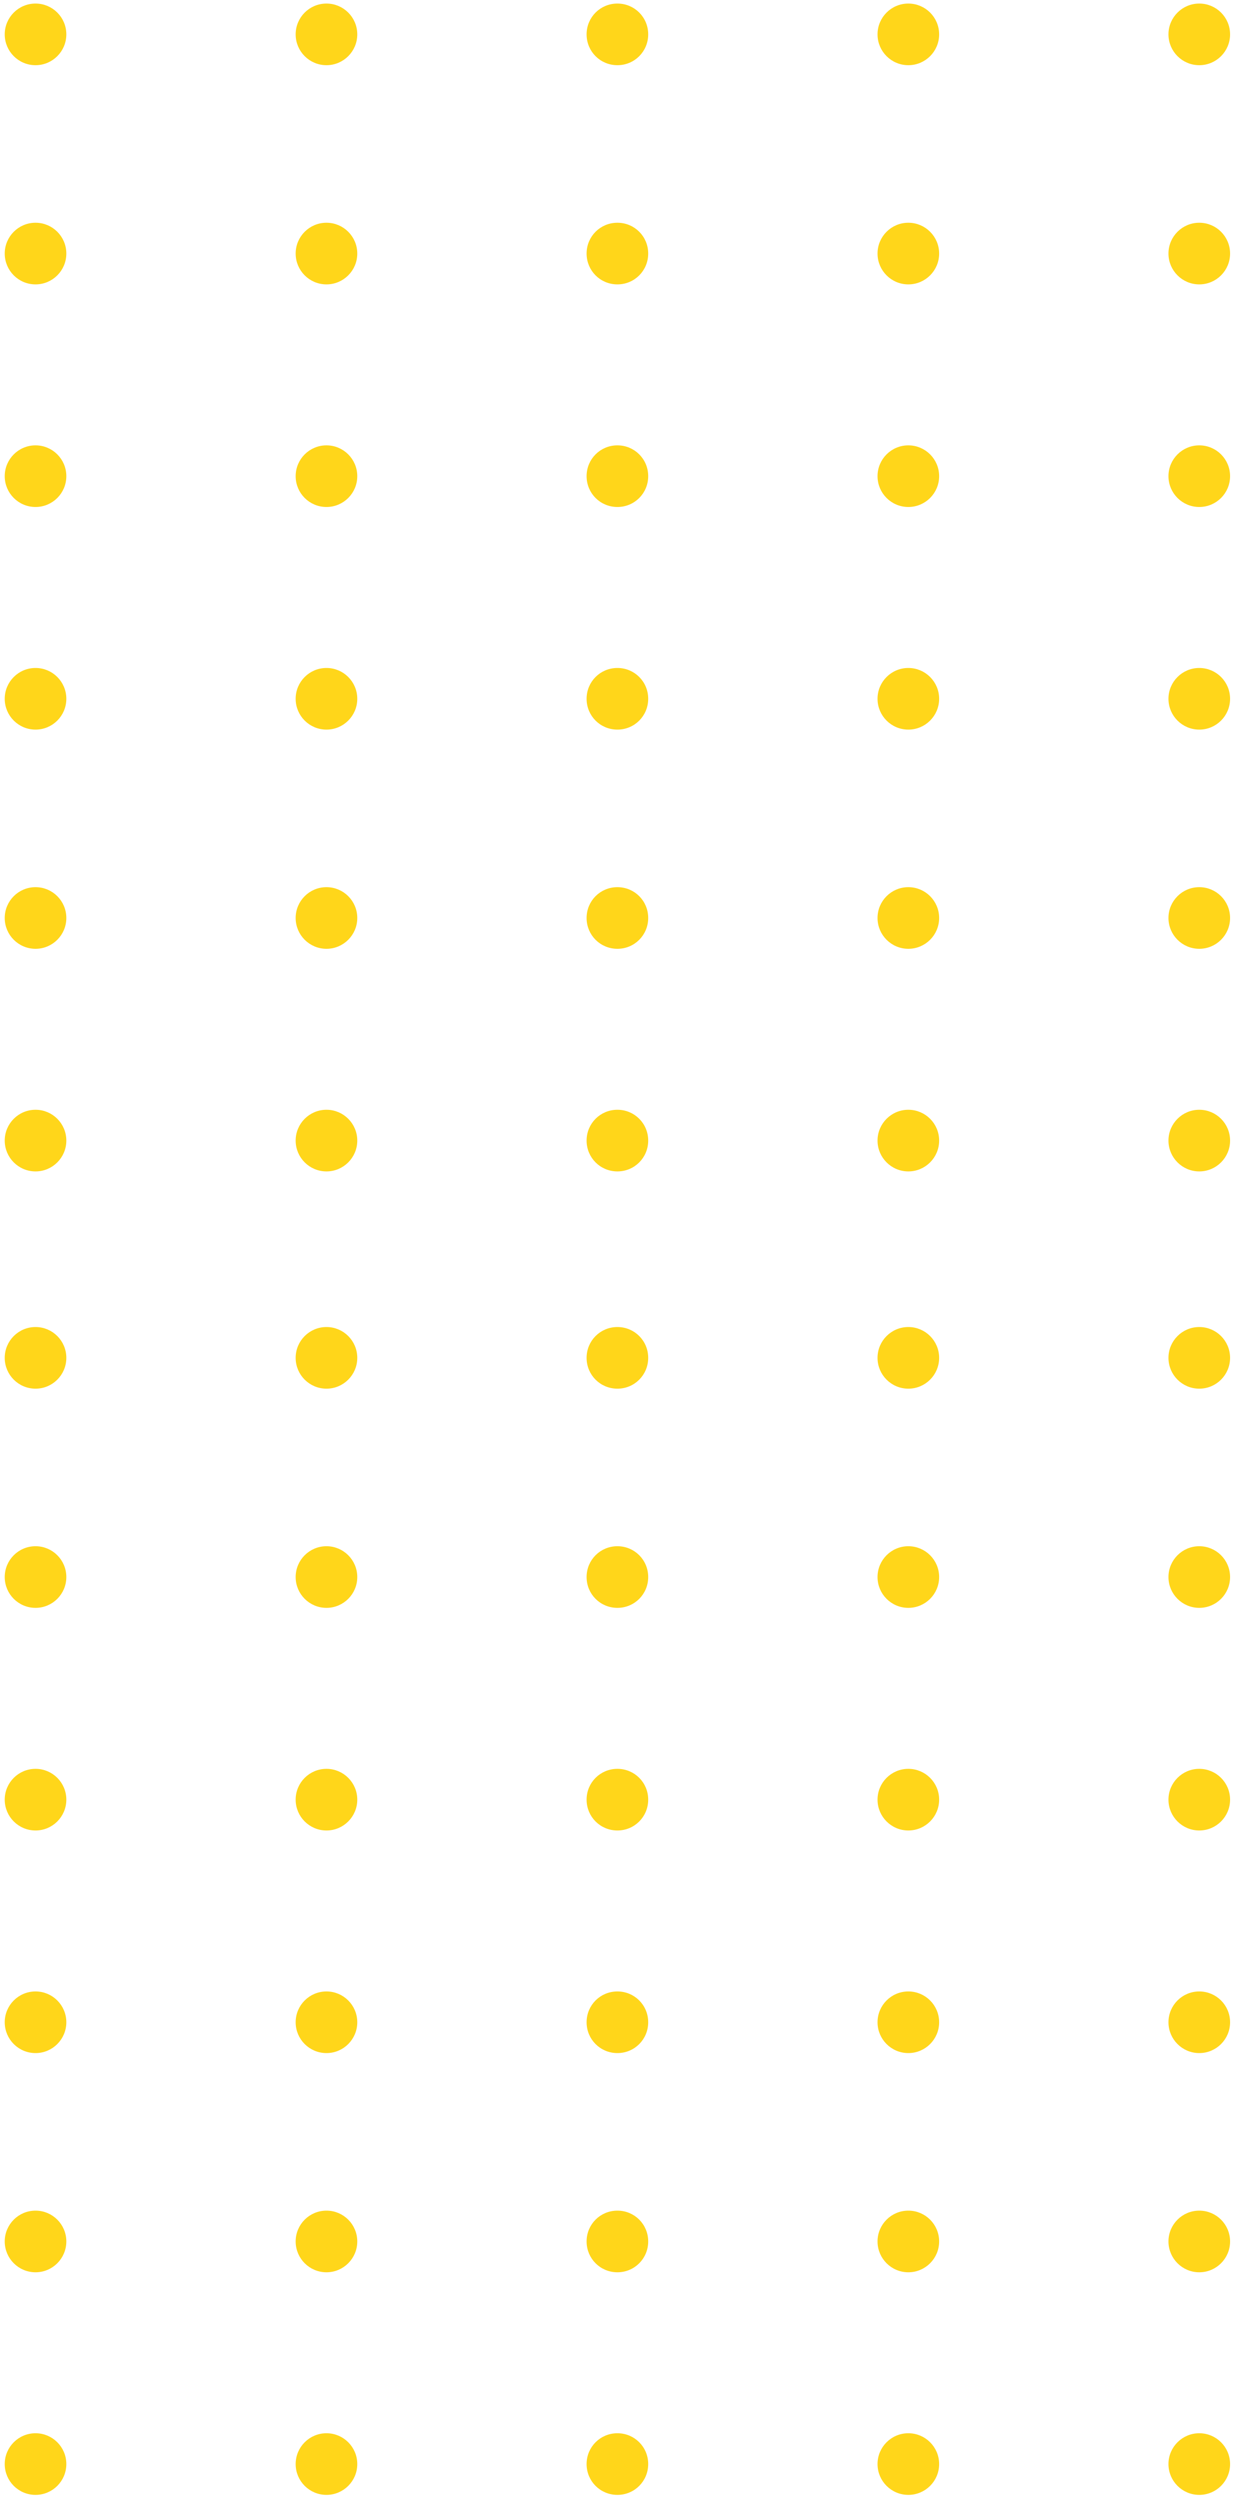 <?xml version="1.0" encoding="UTF-8"?> <svg xmlns="http://www.w3.org/2000/svg" width="128" height="259" viewBox="0 0 128 259" fill="none"> <path d="M124.297 258.491C126.06 258.491 127.49 257.062 127.49 255.298C127.49 253.534 126.06 252.104 124.297 252.104C122.534 252.104 121.104 253.534 121.104 255.298C121.104 257.062 122.534 258.491 124.297 258.491Z" fill="#FFD61A"></path> <path d="M94.143 258.491C95.906 258.491 97.336 257.062 97.336 255.298C97.336 253.534 95.906 252.104 94.143 252.104C92.38 252.104 90.951 253.534 90.951 255.298C90.951 257.062 92.38 258.491 94.143 258.491Z" fill="#FFD61A"></path> <path d="M60.797 255.298C60.797 253.524 62.216 252.104 63.99 252.104C65.763 252.104 67.182 253.524 67.182 255.298C67.182 257.072 65.763 258.491 63.99 258.491C62.216 258.491 60.797 257.072 60.797 255.298Z" fill="#FFD61A"></path> <path d="M33.836 258.491C35.599 258.491 37.029 257.062 37.029 255.298C37.029 253.534 35.599 252.104 33.836 252.104C32.073 252.104 30.643 253.534 30.643 255.298C30.643 257.062 32.073 258.491 33.836 258.491Z" fill="#FFD61A"></path> <path d="M3.682 258.491C5.446 258.491 6.875 257.062 6.875 255.298C6.875 253.534 5.446 252.104 3.682 252.104C1.919 252.104 0.49 253.534 0.49 255.298C0.49 257.062 1.919 258.491 3.682 258.491Z" fill="#FFD61A"></path> <path d="M124.297 235.427C126.06 235.427 127.49 233.997 127.49 232.233C127.49 230.47 126.06 229.04 124.297 229.04C122.534 229.04 121.104 230.47 121.104 232.233C121.104 233.997 122.534 235.427 124.297 235.427Z" fill="#FFD61A"></path> <path d="M94.143 235.427C95.906 235.427 97.336 233.997 97.336 232.233C97.336 230.47 95.906 229.04 94.143 229.04C92.38 229.04 90.951 230.47 90.951 232.233C90.951 233.997 92.38 235.427 94.143 235.427Z" fill="#FFD61A"></path> <path d="M60.797 232.233C60.797 230.459 62.216 229.04 63.99 229.04C65.763 229.04 67.182 230.459 67.182 232.233C67.182 234.008 65.763 235.427 63.99 235.427C62.216 235.427 60.797 234.008 60.797 232.233Z" fill="#FFD61A"></path> <path d="M33.836 235.427C35.599 235.427 37.029 233.997 37.029 232.233C37.029 230.47 35.599 229.04 33.836 229.04C32.073 229.04 30.643 230.47 30.643 232.233C30.643 233.997 32.073 235.427 33.836 235.427Z" fill="#FFD61A"></path> <path d="M3.682 235.427C5.446 235.427 6.875 233.997 6.875 232.233C6.875 230.47 5.446 229.04 3.682 229.04C1.919 229.04 0.49 230.47 0.49 232.233C0.49 233.997 1.919 235.427 3.682 235.427Z" fill="#FFD61A"></path> <path d="M124.297 212.717C126.06 212.717 127.49 211.287 127.49 209.524C127.49 207.76 126.06 206.33 124.297 206.33C122.534 206.33 121.104 207.76 121.104 209.524C121.104 211.287 122.534 212.717 124.297 212.717Z" fill="#FFD61A"></path> <path d="M94.143 212.717C95.906 212.717 97.336 211.287 97.336 209.524C97.336 207.76 95.906 206.33 94.143 206.33C92.38 206.33 90.951 207.76 90.951 209.524C90.951 211.287 92.38 212.717 94.143 212.717Z" fill="#FFD61A"></path> <path d="M60.797 209.524C60.797 207.749 62.216 206.33 63.99 206.33C65.763 206.33 67.182 207.749 67.182 209.524C67.182 211.298 65.763 212.717 63.99 212.717C62.216 212.717 60.797 211.298 60.797 209.524Z" fill="#FFD61A"></path> <path d="M33.836 212.717C35.599 212.717 37.029 211.287 37.029 209.524C37.029 207.76 35.599 206.33 33.836 206.33C32.073 206.33 30.643 207.76 30.643 209.524C30.643 211.287 32.073 212.717 33.836 212.717Z" fill="#FFD61A"></path> <path d="M3.682 212.717C5.446 212.717 6.875 211.287 6.875 209.524C6.875 207.76 5.446 206.33 3.682 206.33C1.919 206.33 0.49 207.76 0.49 209.524C0.49 211.287 1.919 212.717 3.682 212.717Z" fill="#FFD61A"></path> <path d="M124.297 189.653C126.06 189.653 127.49 188.223 127.49 186.459C127.49 184.695 126.06 183.266 124.297 183.266C122.534 183.266 121.104 184.695 121.104 186.459C121.104 188.223 122.534 189.653 124.297 189.653Z" fill="#FFD61A"></path> <path d="M94.143 189.653C95.906 189.653 97.336 188.223 97.336 186.459C97.336 184.695 95.906 183.266 94.143 183.266C92.38 183.266 90.951 184.695 90.951 186.459C90.951 188.223 92.38 189.653 94.143 189.653Z" fill="#FFD61A"></path> <path d="M60.797 186.459C60.797 184.685 62.216 183.266 63.99 183.266C65.763 183.266 67.182 184.685 67.182 186.459C67.182 188.233 65.763 189.653 63.99 189.653C62.216 189.653 60.797 188.233 60.797 186.459Z" fill="#FFD61A"></path> <path d="M33.836 189.653C35.599 189.653 37.029 188.223 37.029 186.459C37.029 184.695 35.599 183.266 33.836 183.266C32.073 183.266 30.643 184.695 30.643 186.459C30.643 188.223 32.073 189.653 33.836 189.653Z" fill="#FFD61A"></path> <path d="M3.682 189.653C5.446 189.653 6.875 188.223 6.875 186.459C6.875 184.695 5.446 183.266 3.682 183.266C1.919 183.266 0.49 184.695 0.49 186.459C0.49 188.223 1.919 189.653 3.682 189.653Z" fill="#FFD61A"></path> <path d="M124.297 166.588C126.06 166.588 127.49 165.158 127.49 163.395C127.49 161.631 126.06 160.201 124.297 160.201C122.534 160.201 121.104 161.631 121.104 163.395C121.104 165.158 122.534 166.588 124.297 166.588Z" fill="#FFD61A"></path> <path d="M94.143 166.588C95.906 166.588 97.336 165.158 97.336 163.395C97.336 161.631 95.906 160.201 94.143 160.201C92.38 160.201 90.951 161.631 90.951 163.395C90.951 165.158 92.38 166.588 94.143 166.588Z" fill="#FFD61A"></path> <path d="M60.797 163.395C60.797 161.621 62.216 160.201 63.99 160.201C65.763 160.201 67.182 161.621 67.182 163.395C67.182 165.169 65.763 166.588 63.99 166.588C62.216 166.588 60.797 165.169 60.797 163.395Z" fill="#FFD61A"></path> <path d="M33.836 166.588C35.599 166.588 37.029 165.158 37.029 163.395C37.029 161.631 35.599 160.201 33.836 160.201C32.073 160.201 30.643 161.631 30.643 163.395C30.643 165.158 32.073 166.588 33.836 166.588Z" fill="#FFD61A"></path> <path d="M3.682 166.588C5.446 166.588 6.875 165.158 6.875 163.395C6.875 161.631 5.446 160.201 3.682 160.201C1.919 160.201 0.49 161.631 0.49 163.395C0.49 165.158 1.919 166.588 3.682 166.588Z" fill="#FFD61A"></path> <path d="M124.297 143.878C126.06 143.878 127.49 142.449 127.49 140.685C127.49 138.921 126.06 137.491 124.297 137.491C122.534 137.491 121.104 138.921 121.104 140.685C121.104 142.449 122.534 143.878 124.297 143.878Z" fill="#FFD61A"></path> <path d="M94.143 143.878C95.906 143.878 97.336 142.449 97.336 140.685C97.336 138.921 95.906 137.491 94.143 137.491C92.38 137.491 90.951 138.921 90.951 140.685C90.951 142.449 92.38 143.878 94.143 143.878Z" fill="#FFD61A"></path> <path d="M60.797 140.685C60.797 138.911 62.216 137.491 63.99 137.491C65.763 137.491 67.182 138.911 67.182 140.685C67.182 142.459 65.763 143.878 63.99 143.878C62.216 143.878 60.797 142.459 60.797 140.685Z" fill="#FFD61A"></path> <path d="M33.836 143.878C35.599 143.878 37.029 142.449 37.029 140.685C37.029 138.921 35.599 137.491 33.836 137.491C32.073 137.491 30.643 138.921 30.643 140.685C30.643 142.449 32.073 143.878 33.836 143.878Z" fill="#FFD61A"></path> <path d="M3.682 143.878C5.446 143.878 6.875 142.449 6.875 140.685C6.875 138.921 5.446 137.491 3.682 137.491C1.919 137.491 0.49 138.921 0.49 140.685C0.49 142.449 1.919 143.878 3.682 143.878Z" fill="#FFD61A"></path> <path d="M124.297 121.368C126.06 121.368 127.49 119.938 127.49 118.175C127.49 116.411 126.06 114.981 124.297 114.981C122.534 114.981 121.104 116.411 121.104 118.175C121.104 119.938 122.534 121.368 124.297 121.368Z" fill="#FFD61A"></path> <path d="M94.143 121.368C95.906 121.368 97.336 119.938 97.336 118.175C97.336 116.411 95.906 114.981 94.143 114.981C92.38 114.981 90.951 116.411 90.951 118.175C90.951 119.938 92.38 121.368 94.143 121.368Z" fill="#FFD61A"></path> <path d="M60.797 118.175C60.797 116.401 62.216 114.981 63.99 114.981C65.763 114.981 67.182 116.401 67.182 118.175C67.182 119.949 65.763 121.368 63.99 121.368C62.216 121.368 60.797 119.949 60.797 118.175Z" fill="#FFD61A"></path> <path d="M33.836 121.368C35.599 121.368 37.029 119.938 37.029 118.175C37.029 116.411 35.599 114.981 33.836 114.981C32.073 114.981 30.643 116.411 30.643 118.175C30.643 119.938 32.073 121.368 33.836 121.368Z" fill="#FFD61A"></path> <path d="M3.682 121.368C5.446 121.368 6.875 119.938 6.875 118.175C6.875 116.411 5.446 114.981 3.682 114.981C1.919 114.981 0.49 116.411 0.49 118.175C0.49 119.938 1.919 121.368 3.682 121.368Z" fill="#FFD61A"></path> <path d="M124.297 98.304C126.06 98.304 127.49 96.874 127.49 95.11C127.49 93.347 126.06 91.917 124.297 91.917C122.534 91.917 121.104 93.347 121.104 95.11C121.104 96.874 122.534 98.304 124.297 98.304Z" fill="#FFD61A"></path> <path d="M94.143 98.304C95.906 98.304 97.336 96.874 97.336 95.11C97.336 93.347 95.906 91.917 94.143 91.917C92.38 91.917 90.951 93.347 90.951 95.11C90.951 96.874 92.38 98.304 94.143 98.304Z" fill="#FFD61A"></path> <path d="M60.797 95.11C60.797 93.336 62.216 91.917 63.99 91.917C65.763 91.917 67.182 93.336 67.182 95.11C67.182 96.885 65.763 98.304 63.99 98.304C62.216 98.304 60.797 96.885 60.797 95.11Z" fill="#FFD61A"></path> <path d="M33.836 98.304C35.599 98.304 37.029 96.874 37.029 95.11C37.029 93.347 35.599 91.917 33.836 91.917C32.073 91.917 30.643 93.347 30.643 95.11C30.643 96.874 32.073 98.304 33.836 98.304Z" fill="#FFD61A"></path> <path d="M3.682 98.304C5.446 98.304 6.875 96.874 6.875 95.11C6.875 93.347 5.446 91.917 3.682 91.917C1.919 91.917 0.49 93.347 0.49 95.11C0.49 96.874 1.919 98.304 3.682 98.304Z" fill="#FFD61A"></path> <path d="M124.297 75.594C126.06 75.594 127.49 74.164 127.49 72.401C127.49 70.637 126.06 69.207 124.297 69.207C122.534 69.207 121.104 70.637 121.104 72.401C121.104 74.164 122.534 75.594 124.297 75.594Z" fill="#FFD61A"></path> <path d="M94.143 75.594C95.906 75.594 97.336 74.164 97.336 72.401C97.336 70.637 95.906 69.207 94.143 69.207C92.38 69.207 90.951 70.637 90.951 72.401C90.951 74.164 92.38 75.594 94.143 75.594Z" fill="#FFD61A"></path> <path d="M60.797 72.401C60.797 70.626 62.216 69.207 63.99 69.207C65.763 69.207 67.182 70.626 67.182 72.401C67.182 74.175 65.763 75.594 63.99 75.594C62.216 75.594 60.797 74.175 60.797 72.401Z" fill="#FFD61A"></path> <path d="M33.836 75.594C35.599 75.594 37.029 74.164 37.029 72.401C37.029 70.637 35.599 69.207 33.836 69.207C32.073 69.207 30.643 70.637 30.643 72.401C30.643 74.164 32.073 75.594 33.836 75.594Z" fill="#FFD61A"></path> <path d="M3.682 75.594C5.446 75.594 6.875 74.164 6.875 72.401C6.875 70.637 5.446 69.207 3.682 69.207C1.919 69.207 0.49 70.637 0.49 72.401C0.49 74.164 1.919 75.594 3.682 75.594Z" fill="#FFD61A"></path> <path d="M124.297 52.529C126.06 52.529 127.49 51.1 127.49 49.336C127.49 47.572 126.06 46.142 124.297 46.142C122.534 46.142 121.104 47.572 121.104 49.336C121.104 51.1 122.534 52.529 124.297 52.529Z" fill="#FFD61A"></path> <path d="M94.143 52.529C95.906 52.529 97.336 51.1 97.336 49.336C97.336 47.572 95.906 46.142 94.143 46.142C92.38 46.142 90.951 47.572 90.951 49.336C90.951 51.1 92.38 52.529 94.143 52.529Z" fill="#FFD61A"></path> <path d="M60.797 49.336C60.797 47.562 62.216 46.142 63.99 46.142C65.763 46.142 67.182 47.562 67.182 49.336C67.182 51.11 65.763 52.529 63.99 52.529C62.216 52.529 60.797 51.11 60.797 49.336Z" fill="#FFD61A"></path> <path d="M33.836 52.529C35.599 52.529 37.029 51.1 37.029 49.336C37.029 47.572 35.599 46.142 33.836 46.142C32.073 46.142 30.643 47.572 30.643 49.336C30.643 51.1 32.073 52.529 33.836 52.529Z" fill="#FFD61A"></path> <path d="M3.682 52.529C5.446 52.529 6.875 51.1 6.875 49.336C6.875 47.572 5.446 46.142 3.682 46.142C1.919 46.142 0.49 47.572 0.49 49.336C0.49 51.1 1.919 52.529 3.682 52.529Z" fill="#FFD61A"></path> <path d="M124.297 29.465C126.06 29.465 127.49 28.035 127.49 26.271C127.49 24.508 126.06 23.078 124.297 23.078C122.534 23.078 121.104 24.508 121.104 26.271C121.104 28.035 122.534 29.465 124.297 29.465Z" fill="#FFD61A"></path> <path d="M94.143 29.465C95.906 29.465 97.336 28.035 97.336 26.271C97.336 24.508 95.906 23.078 94.143 23.078C92.38 23.078 90.951 24.508 90.951 26.271C90.951 28.035 92.38 29.465 94.143 29.465Z" fill="#FFD61A"></path> <path d="M60.797 26.271C60.797 24.497 62.216 23.078 63.99 23.078C65.763 23.078 67.182 24.497 67.182 26.271C67.182 28.046 65.763 29.465 63.99 29.465C62.216 29.465 60.797 28.046 60.797 26.271Z" fill="#FFD61A"></path> <path d="M33.836 29.465C35.599 29.465 37.029 28.035 37.029 26.271C37.029 24.508 35.599 23.078 33.836 23.078C32.073 23.078 30.643 24.508 30.643 26.271C30.643 28.035 32.073 29.465 33.836 29.465Z" fill="#FFD61A"></path> <path d="M3.682 29.465C5.446 29.465 6.875 28.035 6.875 26.271C6.875 24.508 5.446 23.078 3.682 23.078C1.919 23.078 0.49 24.508 0.49 26.271C0.49 28.035 1.919 29.465 3.682 29.465Z" fill="#FFD61A"></path> <path d="M124.297 6.755C126.06 6.755 127.49 5.325 127.49 3.562C127.49 1.798 126.06 0.368 124.297 0.368C122.534 0.368 121.104 1.798 121.104 3.562C121.104 5.325 122.534 6.755 124.297 6.755Z" fill="#FFD61A"></path> <path d="M94.143 6.755C95.906 6.755 97.336 5.325 97.336 3.562C97.336 1.798 95.906 0.368 94.143 0.368C92.38 0.368 90.951 1.798 90.951 3.562C90.951 5.325 92.38 6.755 94.143 6.755Z" fill="#FFD61A"></path> <path d="M60.797 3.562C60.797 1.788 62.216 0.368 63.99 0.368C65.763 0.368 67.182 1.788 67.182 3.562C67.182 5.336 65.763 6.755 63.99 6.755C62.216 6.755 60.797 5.336 60.797 3.562Z" fill="#FFD61A"></path> <path d="M33.836 6.755C35.599 6.755 37.029 5.325 37.029 3.562C37.029 1.798 35.599 0.368 33.836 0.368C32.073 0.368 30.643 1.798 30.643 3.562C30.643 5.325 32.073 6.755 33.836 6.755Z" fill="#FFD61A"></path> <path d="M3.682 6.755C5.446 6.755 6.875 5.325 6.875 3.562C6.875 1.798 5.446 0.368 3.682 0.368C1.919 0.368 0.49 1.798 0.49 3.562C0.49 5.325 1.919 6.755 3.682 6.755Z" fill="#FFD61A"></path> </svg> 